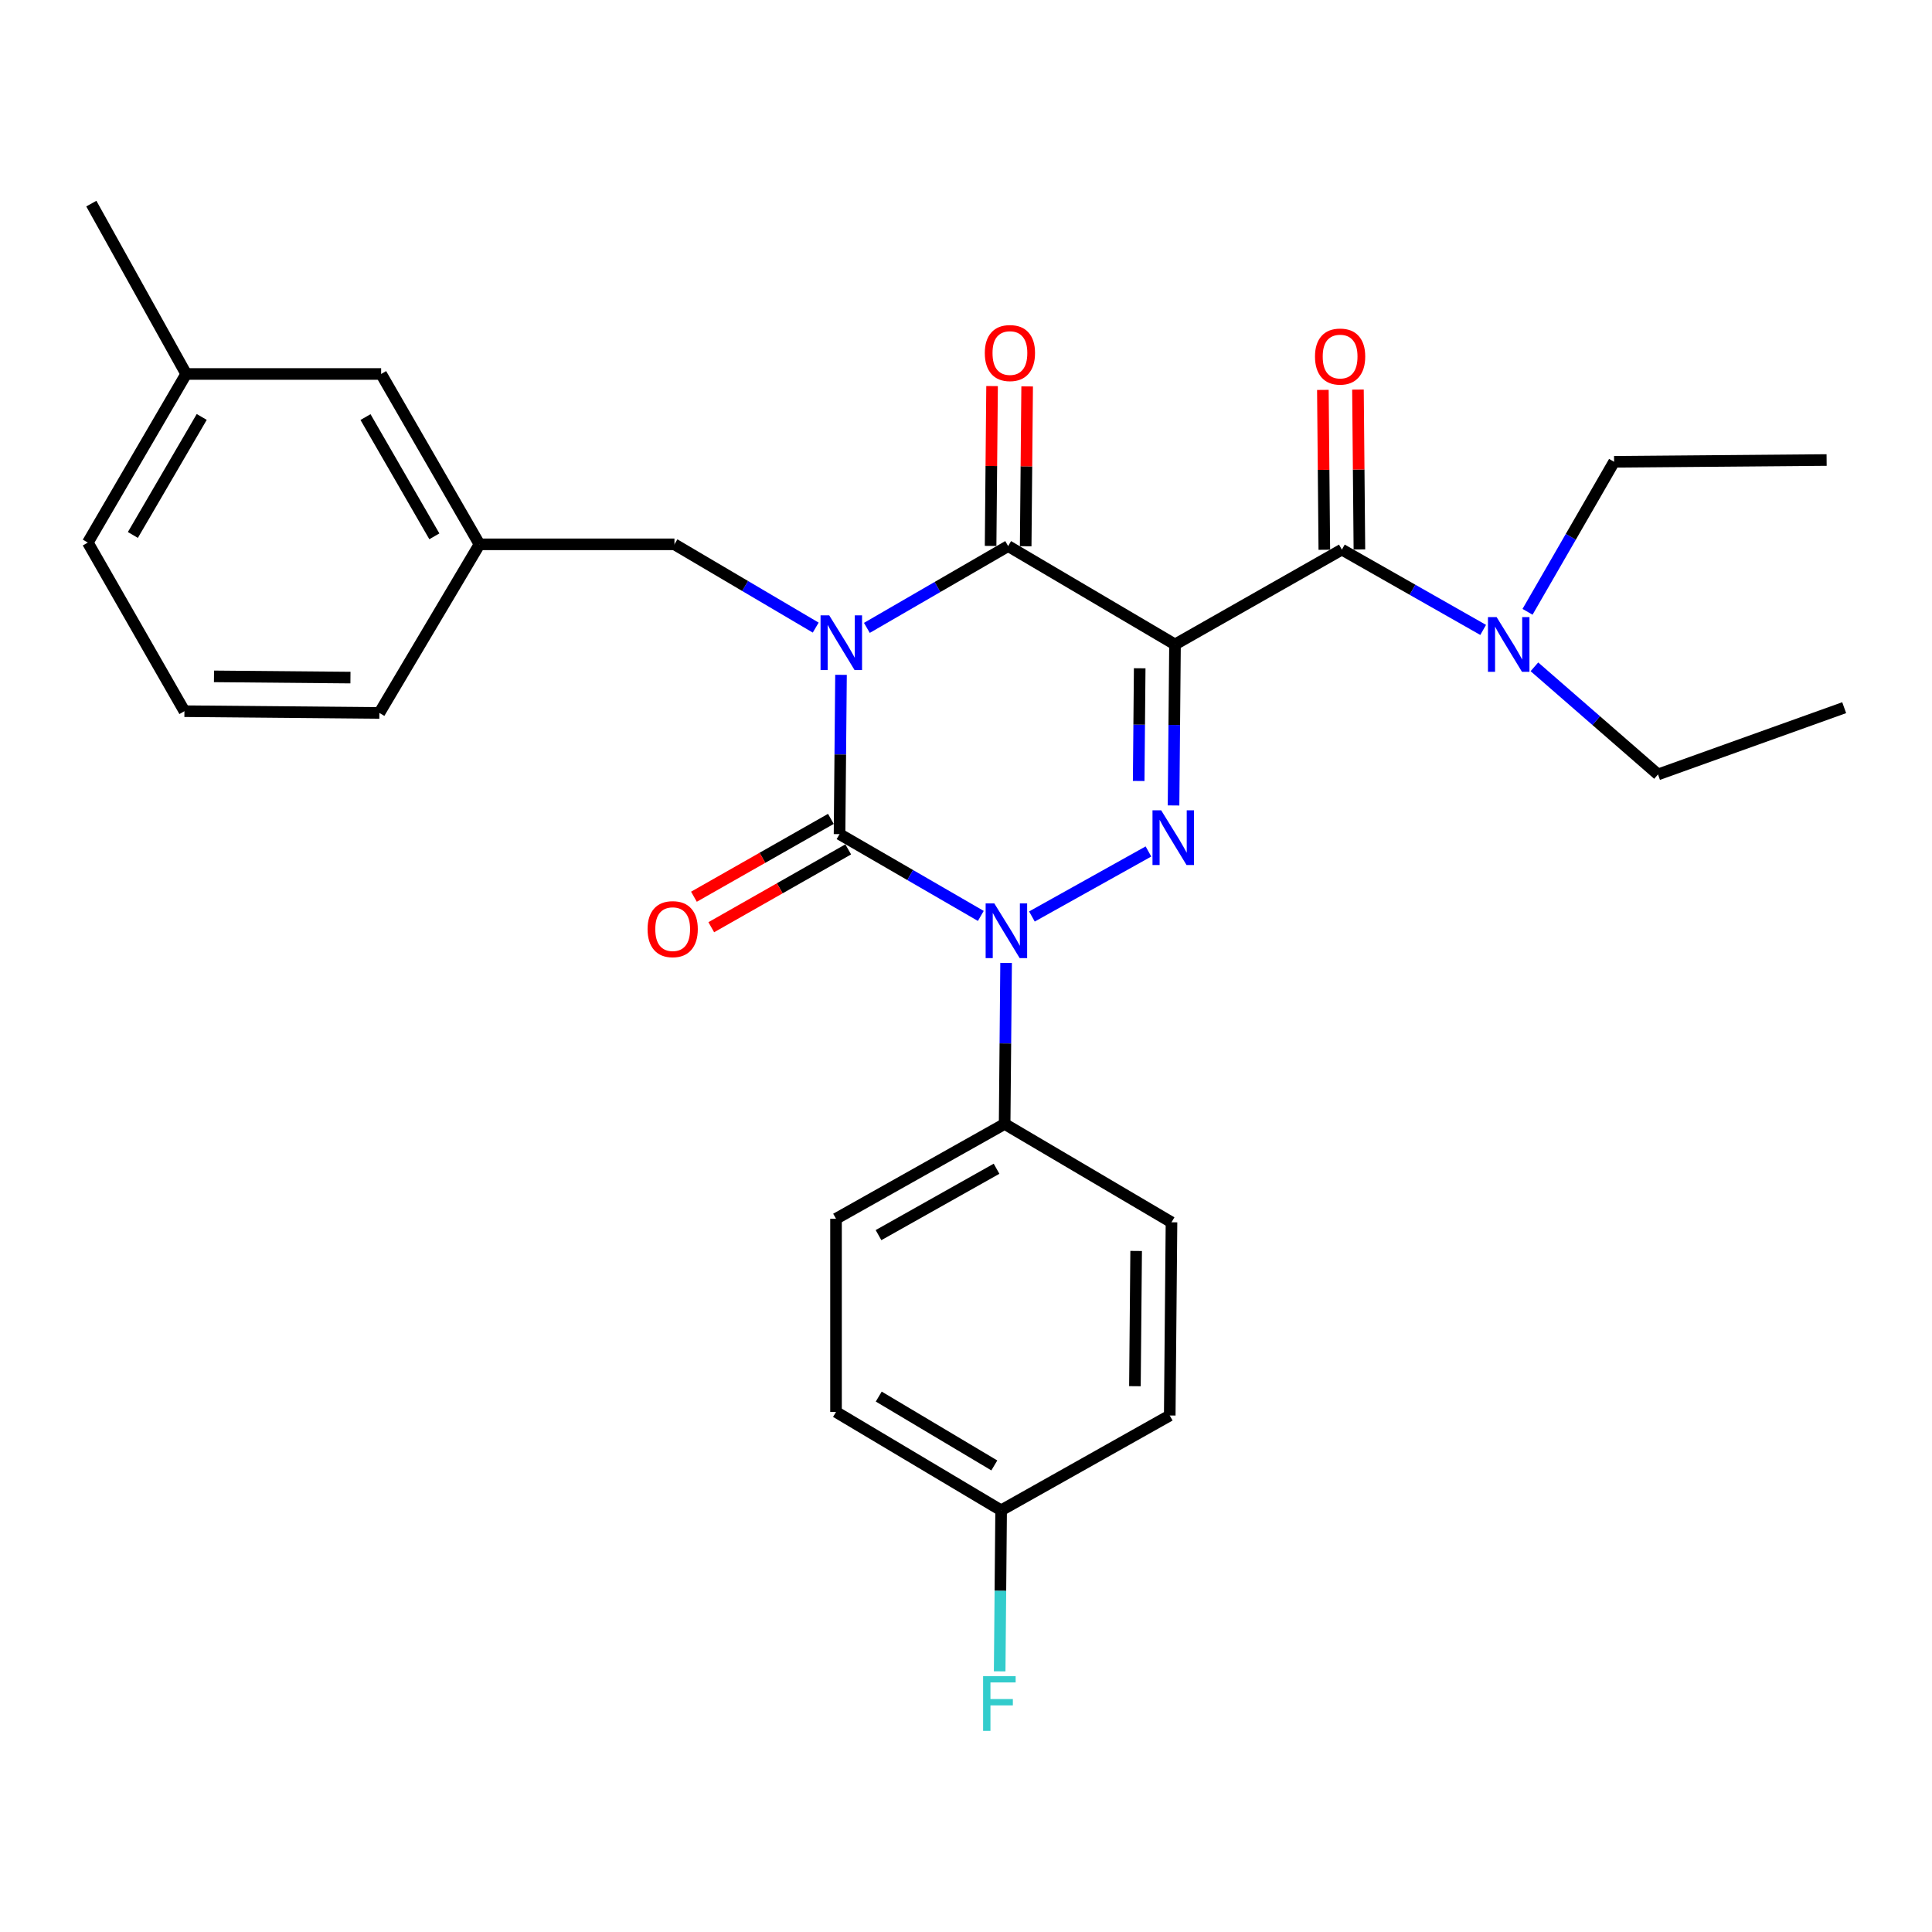 <?xml version='1.0' encoding='iso-8859-1'?>
<svg version='1.1' baseProfile='full'
              xmlns='http://www.w3.org/2000/svg'
                      xmlns:rdkit='http://www.rdkit.org/xml'
                      xmlns:xlink='http://www.w3.org/1999/xlink'
                  xml:space='preserve'
width='1000px' height='1000px' viewBox='0 0 1000 1000'>
<!-- END OF HEADER -->
<rect style='opacity:1.0;fill:#FFFFFF;stroke:none' width='1000' height='1000' x='0' y='0'> </rect>
<path class='bond-0' d='M 435.305,349.292 L 434.927,390.519' style='fill:none;fill-rule:evenodd;stroke:#0000FF;stroke-width:6px;stroke-linecap:butt;stroke-linejoin:miter;stroke-opacity:1' />
<path class='bond-0' d='M 434.927,390.519 L 434.549,431.745' style='fill:none;fill-rule:evenodd;stroke:#000000;stroke-width:6px;stroke-linecap:butt;stroke-linejoin:miter;stroke-opacity:1' />
<path class='bond-1' d='M 448.692,324.992 L 485.253,303.821' style='fill:none;fill-rule:evenodd;stroke:#0000FF;stroke-width:6px;stroke-linecap:butt;stroke-linejoin:miter;stroke-opacity:1' />
<path class='bond-1' d='M 485.253,303.821 L 521.814,282.651' style='fill:none;fill-rule:evenodd;stroke:#000000;stroke-width:6px;stroke-linecap:butt;stroke-linejoin:miter;stroke-opacity:1' />
<path class='bond-2' d='M 422.211,324.847 L 385.65,303.295' style='fill:none;fill-rule:evenodd;stroke:#0000FF;stroke-width:6px;stroke-linecap:butt;stroke-linejoin:miter;stroke-opacity:1' />
<path class='bond-2' d='M 385.65,303.295 L 349.09,281.743' style='fill:none;fill-rule:evenodd;stroke:#000000;stroke-width:6px;stroke-linecap:butt;stroke-linejoin:miter;stroke-opacity:1' />
<path class='bond-3' d='M 434.549,431.745 L 471.11,452.915' style='fill:none;fill-rule:evenodd;stroke:#000000;stroke-width:6px;stroke-linecap:butt;stroke-linejoin:miter;stroke-opacity:1' />
<path class='bond-3' d='M 471.11,452.915 L 507.671,474.085' style='fill:none;fill-rule:evenodd;stroke:#0000FF;stroke-width:6px;stroke-linecap:butt;stroke-linejoin:miter;stroke-opacity:1' />
<path class='bond-4' d='M 430.061,423.851 L 394.62,443.998' style='fill:none;fill-rule:evenodd;stroke:#000000;stroke-width:6px;stroke-linecap:butt;stroke-linejoin:miter;stroke-opacity:1' />
<path class='bond-4' d='M 394.62,443.998 L 359.178,464.145' style='fill:none;fill-rule:evenodd;stroke:#FF0000;stroke-width:6px;stroke-linecap:butt;stroke-linejoin:miter;stroke-opacity:1' />
<path class='bond-4' d='M 439.036,439.639 L 403.595,459.786' style='fill:none;fill-rule:evenodd;stroke:#000000;stroke-width:6px;stroke-linecap:butt;stroke-linejoin:miter;stroke-opacity:1' />
<path class='bond-4' d='M 403.595,459.786 L 368.153,479.933' style='fill:none;fill-rule:evenodd;stroke:#FF0000;stroke-width:6px;stroke-linecap:butt;stroke-linejoin:miter;stroke-opacity:1' />
<path class='bond-5' d='M 520.754,498.409 L 520.376,540.078' style='fill:none;fill-rule:evenodd;stroke:#0000FF;stroke-width:6px;stroke-linecap:butt;stroke-linejoin:miter;stroke-opacity:1' />
<path class='bond-5' d='M 520.376,540.078 L 519.998,581.747' style='fill:none;fill-rule:evenodd;stroke:#000000;stroke-width:6px;stroke-linecap:butt;stroke-linejoin:miter;stroke-opacity:1' />
<path class='bond-6' d='M 534.118,474.377 L 594.438,440.722' style='fill:none;fill-rule:evenodd;stroke:#0000FF;stroke-width:6px;stroke-linecap:butt;stroke-linejoin:miter;stroke-opacity:1' />
<path class='bond-7' d='M 607.424,416.901 L 607.802,375.232' style='fill:none;fill-rule:evenodd;stroke:#0000FF;stroke-width:6px;stroke-linecap:butt;stroke-linejoin:miter;stroke-opacity:1' />
<path class='bond-7' d='M 607.802,375.232 L 608.18,333.563' style='fill:none;fill-rule:evenodd;stroke:#000000;stroke-width:6px;stroke-linecap:butt;stroke-linejoin:miter;stroke-opacity:1' />
<path class='bond-7' d='M 589.377,404.235 L 589.642,375.067' style='fill:none;fill-rule:evenodd;stroke:#0000FF;stroke-width:6px;stroke-linecap:butt;stroke-linejoin:miter;stroke-opacity:1' />
<path class='bond-7' d='M 589.642,375.067 L 589.906,345.899' style='fill:none;fill-rule:evenodd;stroke:#000000;stroke-width:6px;stroke-linecap:butt;stroke-linejoin:miter;stroke-opacity:1' />
<path class='bond-8' d='M 608.18,333.563 L 694.547,284.477' style='fill:none;fill-rule:evenodd;stroke:#000000;stroke-width:6px;stroke-linecap:butt;stroke-linejoin:miter;stroke-opacity:1' />
<path class='bond-9' d='M 608.18,333.563 L 521.814,282.651' style='fill:none;fill-rule:evenodd;stroke:#000000;stroke-width:6px;stroke-linecap:butt;stroke-linejoin:miter;stroke-opacity:1' />
<path class='bond-10' d='M 530.894,282.735 L 531.274,241.366' style='fill:none;fill-rule:evenodd;stroke:#000000;stroke-width:6px;stroke-linecap:butt;stroke-linejoin:miter;stroke-opacity:1' />
<path class='bond-10' d='M 531.274,241.366 L 531.654,199.997' style='fill:none;fill-rule:evenodd;stroke:#FF0000;stroke-width:6px;stroke-linecap:butt;stroke-linejoin:miter;stroke-opacity:1' />
<path class='bond-10' d='M 512.733,282.568 L 513.113,241.199' style='fill:none;fill-rule:evenodd;stroke:#000000;stroke-width:6px;stroke-linecap:butt;stroke-linejoin:miter;stroke-opacity:1' />
<path class='bond-10' d='M 513.113,241.199 L 513.493,199.83' style='fill:none;fill-rule:evenodd;stroke:#FF0000;stroke-width:6px;stroke-linecap:butt;stroke-linejoin:miter;stroke-opacity:1' />
<path class='bond-11' d='M 858.18,400.84 L 826.193,372.992' style='fill:none;fill-rule:evenodd;stroke:#000000;stroke-width:6px;stroke-linecap:butt;stroke-linejoin:miter;stroke-opacity:1' />
<path class='bond-11' d='M 826.193,372.992 L 794.205,345.144' style='fill:none;fill-rule:evenodd;stroke:#0000FF;stroke-width:6px;stroke-linecap:butt;stroke-linejoin:miter;stroke-opacity:1' />
<path class='bond-12' d='M 858.18,400.84 L 954.545,366.294' style='fill:none;fill-rule:evenodd;stroke:#000000;stroke-width:6px;stroke-linecap:butt;stroke-linejoin:miter;stroke-opacity:1' />
<path class='bond-13' d='M 703.627,284.395 L 703.252,243.021' style='fill:none;fill-rule:evenodd;stroke:#000000;stroke-width:6px;stroke-linecap:butt;stroke-linejoin:miter;stroke-opacity:1' />
<path class='bond-13' d='M 703.252,243.021 L 702.876,201.647' style='fill:none;fill-rule:evenodd;stroke:#FF0000;stroke-width:6px;stroke-linecap:butt;stroke-linejoin:miter;stroke-opacity:1' />
<path class='bond-13' d='M 685.467,284.56 L 685.091,243.186' style='fill:none;fill-rule:evenodd;stroke:#000000;stroke-width:6px;stroke-linecap:butt;stroke-linejoin:miter;stroke-opacity:1' />
<path class='bond-13' d='M 685.091,243.186 L 684.716,201.812' style='fill:none;fill-rule:evenodd;stroke:#FF0000;stroke-width:6px;stroke-linecap:butt;stroke-linejoin:miter;stroke-opacity:1' />
<path class='bond-14' d='M 694.547,284.477 L 731.114,305.262' style='fill:none;fill-rule:evenodd;stroke:#000000;stroke-width:6px;stroke-linecap:butt;stroke-linejoin:miter;stroke-opacity:1' />
<path class='bond-14' d='M 731.114,305.262 L 767.681,326.047' style='fill:none;fill-rule:evenodd;stroke:#0000FF;stroke-width:6px;stroke-linecap:butt;stroke-linejoin:miter;stroke-opacity:1' />
<path class='bond-15' d='M 790.648,316.675 L 813.048,277.849' style='fill:none;fill-rule:evenodd;stroke:#0000FF;stroke-width:6px;stroke-linecap:butt;stroke-linejoin:miter;stroke-opacity:1' />
<path class='bond-15' d='M 813.048,277.849 L 835.448,239.024' style='fill:none;fill-rule:evenodd;stroke:#000000;stroke-width:6px;stroke-linecap:butt;stroke-linejoin:miter;stroke-opacity:1' />
<path class='bond-16' d='M 835.448,239.024 L 945.455,238.106' style='fill:none;fill-rule:evenodd;stroke:#000000;stroke-width:6px;stroke-linecap:butt;stroke-linejoin:miter;stroke-opacity:1' />
<path class='bond-17' d='M 197.272,193.57 L 248.184,281.743' style='fill:none;fill-rule:evenodd;stroke:#000000;stroke-width:6px;stroke-linecap:butt;stroke-linejoin:miter;stroke-opacity:1' />
<path class='bond-17' d='M 189.182,215.878 L 224.82,277.599' style='fill:none;fill-rule:evenodd;stroke:#000000;stroke-width:6px;stroke-linecap:butt;stroke-linejoin:miter;stroke-opacity:1' />
<path class='bond-18' d='M 197.272,193.57 L 96.367,193.57' style='fill:none;fill-rule:evenodd;stroke:#000000;stroke-width:6px;stroke-linecap:butt;stroke-linejoin:miter;stroke-opacity:1' />
<path class='bond-19' d='M 349.09,281.743 L 248.184,281.743' style='fill:none;fill-rule:evenodd;stroke:#000000;stroke-width:6px;stroke-linecap:butt;stroke-linejoin:miter;stroke-opacity:1' />
<path class='bond-20' d='M 248.184,281.743 L 196.364,369.018' style='fill:none;fill-rule:evenodd;stroke:#000000;stroke-width:6px;stroke-linecap:butt;stroke-linejoin:miter;stroke-opacity:1' />
<path class='bond-21' d='M 519.998,581.747 L 606.364,632.659' style='fill:none;fill-rule:evenodd;stroke:#000000;stroke-width:6px;stroke-linecap:butt;stroke-linejoin:miter;stroke-opacity:1' />
<path class='bond-22' d='M 519.998,581.747 L 432.723,630.832' style='fill:none;fill-rule:evenodd;stroke:#000000;stroke-width:6px;stroke-linecap:butt;stroke-linejoin:miter;stroke-opacity:1' />
<path class='bond-22' d='M 515.809,604.939 L 454.717,639.299' style='fill:none;fill-rule:evenodd;stroke:#000000;stroke-width:6px;stroke-linecap:butt;stroke-linejoin:miter;stroke-opacity:1' />
<path class='bond-23' d='M 518.181,781.742 L 432.723,730.83' style='fill:none;fill-rule:evenodd;stroke:#000000;stroke-width:6px;stroke-linecap:butt;stroke-linejoin:miter;stroke-opacity:1' />
<path class='bond-23' d='M 514.658,758.503 L 454.837,722.865' style='fill:none;fill-rule:evenodd;stroke:#000000;stroke-width:6px;stroke-linecap:butt;stroke-linejoin:miter;stroke-opacity:1' />
<path class='bond-24' d='M 518.181,781.742 L 517.803,823.411' style='fill:none;fill-rule:evenodd;stroke:#000000;stroke-width:6px;stroke-linecap:butt;stroke-linejoin:miter;stroke-opacity:1' />
<path class='bond-24' d='M 517.803,823.411 L 517.425,865.08' style='fill:none;fill-rule:evenodd;stroke:#33CCCC;stroke-width:6px;stroke-linecap:butt;stroke-linejoin:miter;stroke-opacity:1' />
<path class='bond-25' d='M 518.181,781.742 L 605.456,732.656' style='fill:none;fill-rule:evenodd;stroke:#000000;stroke-width:6px;stroke-linecap:butt;stroke-linejoin:miter;stroke-opacity:1' />
<path class='bond-26' d='M 606.364,632.659 L 605.456,732.656' style='fill:none;fill-rule:evenodd;stroke:#000000;stroke-width:6px;stroke-linecap:butt;stroke-linejoin:miter;stroke-opacity:1' />
<path class='bond-26' d='M 588.068,647.493 L 587.432,717.492' style='fill:none;fill-rule:evenodd;stroke:#000000;stroke-width:6px;stroke-linecap:butt;stroke-linejoin:miter;stroke-opacity:1' />
<path class='bond-27' d='M 432.723,630.832 L 432.723,730.83' style='fill:none;fill-rule:evenodd;stroke:#000000;stroke-width:6px;stroke-linecap:butt;stroke-linejoin:miter;stroke-opacity:1' />
<path class='bond-28' d='M 96.367,193.57 L 45.455,280.835' style='fill:none;fill-rule:evenodd;stroke:#000000;stroke-width:6px;stroke-linecap:butt;stroke-linejoin:miter;stroke-opacity:1' />
<path class='bond-28' d='M 104.416,215.812 L 68.778,276.897' style='fill:none;fill-rule:evenodd;stroke:#000000;stroke-width:6px;stroke-linecap:butt;stroke-linejoin:miter;stroke-opacity:1' />
<path class='bond-29' d='M 96.367,193.57 L 47.271,105.387' style='fill:none;fill-rule:evenodd;stroke:#000000;stroke-width:6px;stroke-linecap:butt;stroke-linejoin:miter;stroke-opacity:1' />
<path class='bond-30' d='M 95.459,368.11 L 45.455,280.835' style='fill:none;fill-rule:evenodd;stroke:#000000;stroke-width:6px;stroke-linecap:butt;stroke-linejoin:miter;stroke-opacity:1' />
<path class='bond-31' d='M 95.459,368.11 L 196.364,369.018' style='fill:none;fill-rule:evenodd;stroke:#000000;stroke-width:6px;stroke-linecap:butt;stroke-linejoin:miter;stroke-opacity:1' />
<path class='bond-31' d='M 110.758,350.086 L 181.392,350.721' style='fill:none;fill-rule:evenodd;stroke:#000000;stroke-width:6px;stroke-linecap:butt;stroke-linejoin:miter;stroke-opacity:1' />
<path  class='atom-0' d='M 429.197 318.495
L 438.477 333.495
Q 439.397 334.975, 440.877 337.655
Q 442.357 340.335, 442.437 340.495
L 442.437 318.495
L 446.197 318.495
L 446.197 346.815
L 442.317 346.815
L 432.357 330.415
Q 431.197 328.495, 429.957 326.295
Q 428.757 324.095, 428.397 323.415
L 428.397 346.815
L 424.717 346.815
L 424.717 318.495
L 429.197 318.495
' fill='#0000FF'/>
<path  class='atom-2' d='M 514.646 467.589
L 523.926 482.589
Q 524.846 484.069, 526.326 486.749
Q 527.806 489.429, 527.886 489.589
L 527.886 467.589
L 531.646 467.589
L 531.646 495.909
L 527.766 495.909
L 517.806 479.509
Q 516.646 477.589, 515.406 475.389
Q 514.206 473.189, 513.846 472.509
L 513.846 495.909
L 510.166 495.909
L 510.166 467.589
L 514.646 467.589
' fill='#0000FF'/>
<path  class='atom-3' d='M 601.012 419.401
L 610.292 434.401
Q 611.212 435.881, 612.692 438.561
Q 614.172 441.241, 614.252 441.401
L 614.252 419.401
L 618.012 419.401
L 618.012 447.721
L 614.132 447.721
L 604.172 431.321
Q 603.012 429.401, 601.772 427.201
Q 600.572 425.001, 600.212 424.321
L 600.212 447.721
L 596.532 447.721
L 596.532 419.401
L 601.012 419.401
' fill='#0000FF'/>
<path  class='atom-7' d='M 509.732 182.733
Q 509.732 175.933, 513.092 172.133
Q 516.452 168.333, 522.732 168.333
Q 529.012 168.333, 532.372 172.133
Q 535.732 175.933, 535.732 182.733
Q 535.732 189.613, 532.332 193.533
Q 528.932 197.413, 522.732 197.413
Q 516.492 197.413, 513.092 193.533
Q 509.732 189.653, 509.732 182.733
M 522.732 194.213
Q 527.052 194.213, 529.372 191.333
Q 531.732 188.413, 531.732 182.733
Q 531.732 177.173, 529.372 174.373
Q 527.052 171.533, 522.732 171.533
Q 518.412 171.533, 516.052 174.333
Q 513.732 177.133, 513.732 182.733
Q 513.732 188.453, 516.052 191.333
Q 518.412 194.213, 522.732 194.213
' fill='#FF0000'/>
<path  class='atom-8' d='M 335.182 480.921
Q 335.182 474.121, 338.542 470.321
Q 341.902 466.521, 348.182 466.521
Q 354.462 466.521, 357.822 470.321
Q 361.182 474.121, 361.182 480.921
Q 361.182 487.801, 357.782 491.721
Q 354.382 495.601, 348.182 495.601
Q 341.942 495.601, 338.542 491.721
Q 335.182 487.841, 335.182 480.921
M 348.182 492.401
Q 352.502 492.401, 354.822 489.521
Q 357.182 486.601, 357.182 480.921
Q 357.182 475.361, 354.822 472.561
Q 352.502 469.721, 348.182 469.721
Q 343.862 469.721, 341.502 472.521
Q 339.182 475.321, 339.182 480.921
Q 339.182 486.641, 341.502 489.521
Q 343.862 492.401, 348.182 492.401
' fill='#FF0000'/>
<path  class='atom-10' d='M 680.639 184.549
Q 680.639 177.749, 683.999 173.949
Q 687.359 170.149, 693.639 170.149
Q 699.919 170.149, 703.279 173.949
Q 706.639 177.749, 706.639 184.549
Q 706.639 191.429, 703.239 195.349
Q 699.839 199.229, 693.639 199.229
Q 687.399 199.229, 683.999 195.349
Q 680.639 191.469, 680.639 184.549
M 693.639 196.029
Q 697.959 196.029, 700.279 193.149
Q 702.639 190.229, 702.639 184.549
Q 702.639 178.989, 700.279 176.189
Q 697.959 173.349, 693.639 173.349
Q 689.319 173.349, 686.959 176.149
Q 684.639 178.949, 684.639 184.549
Q 684.639 190.269, 686.959 193.149
Q 689.319 196.029, 693.639 196.029
' fill='#FF0000'/>
<path  class='atom-11' d='M 774.644 319.403
L 783.924 334.403
Q 784.844 335.883, 786.324 338.563
Q 787.804 341.243, 787.884 341.403
L 787.884 319.403
L 791.644 319.403
L 791.644 347.723
L 787.764 347.723
L 777.804 331.323
Q 776.644 329.403, 775.404 327.203
Q 774.204 325.003, 773.844 324.323
L 773.844 347.723
L 770.164 347.723
L 770.164 319.403
L 774.644 319.403
' fill='#0000FF'/>
<path  class='atom-19' d='M 508.853 867.58
L 525.693 867.58
L 525.693 870.82
L 512.653 870.82
L 512.653 879.42
L 524.253 879.42
L 524.253 882.7
L 512.653 882.7
L 512.653 895.9
L 508.853 895.9
L 508.853 867.58
' fill='#33CCCC'/>
</svg>
